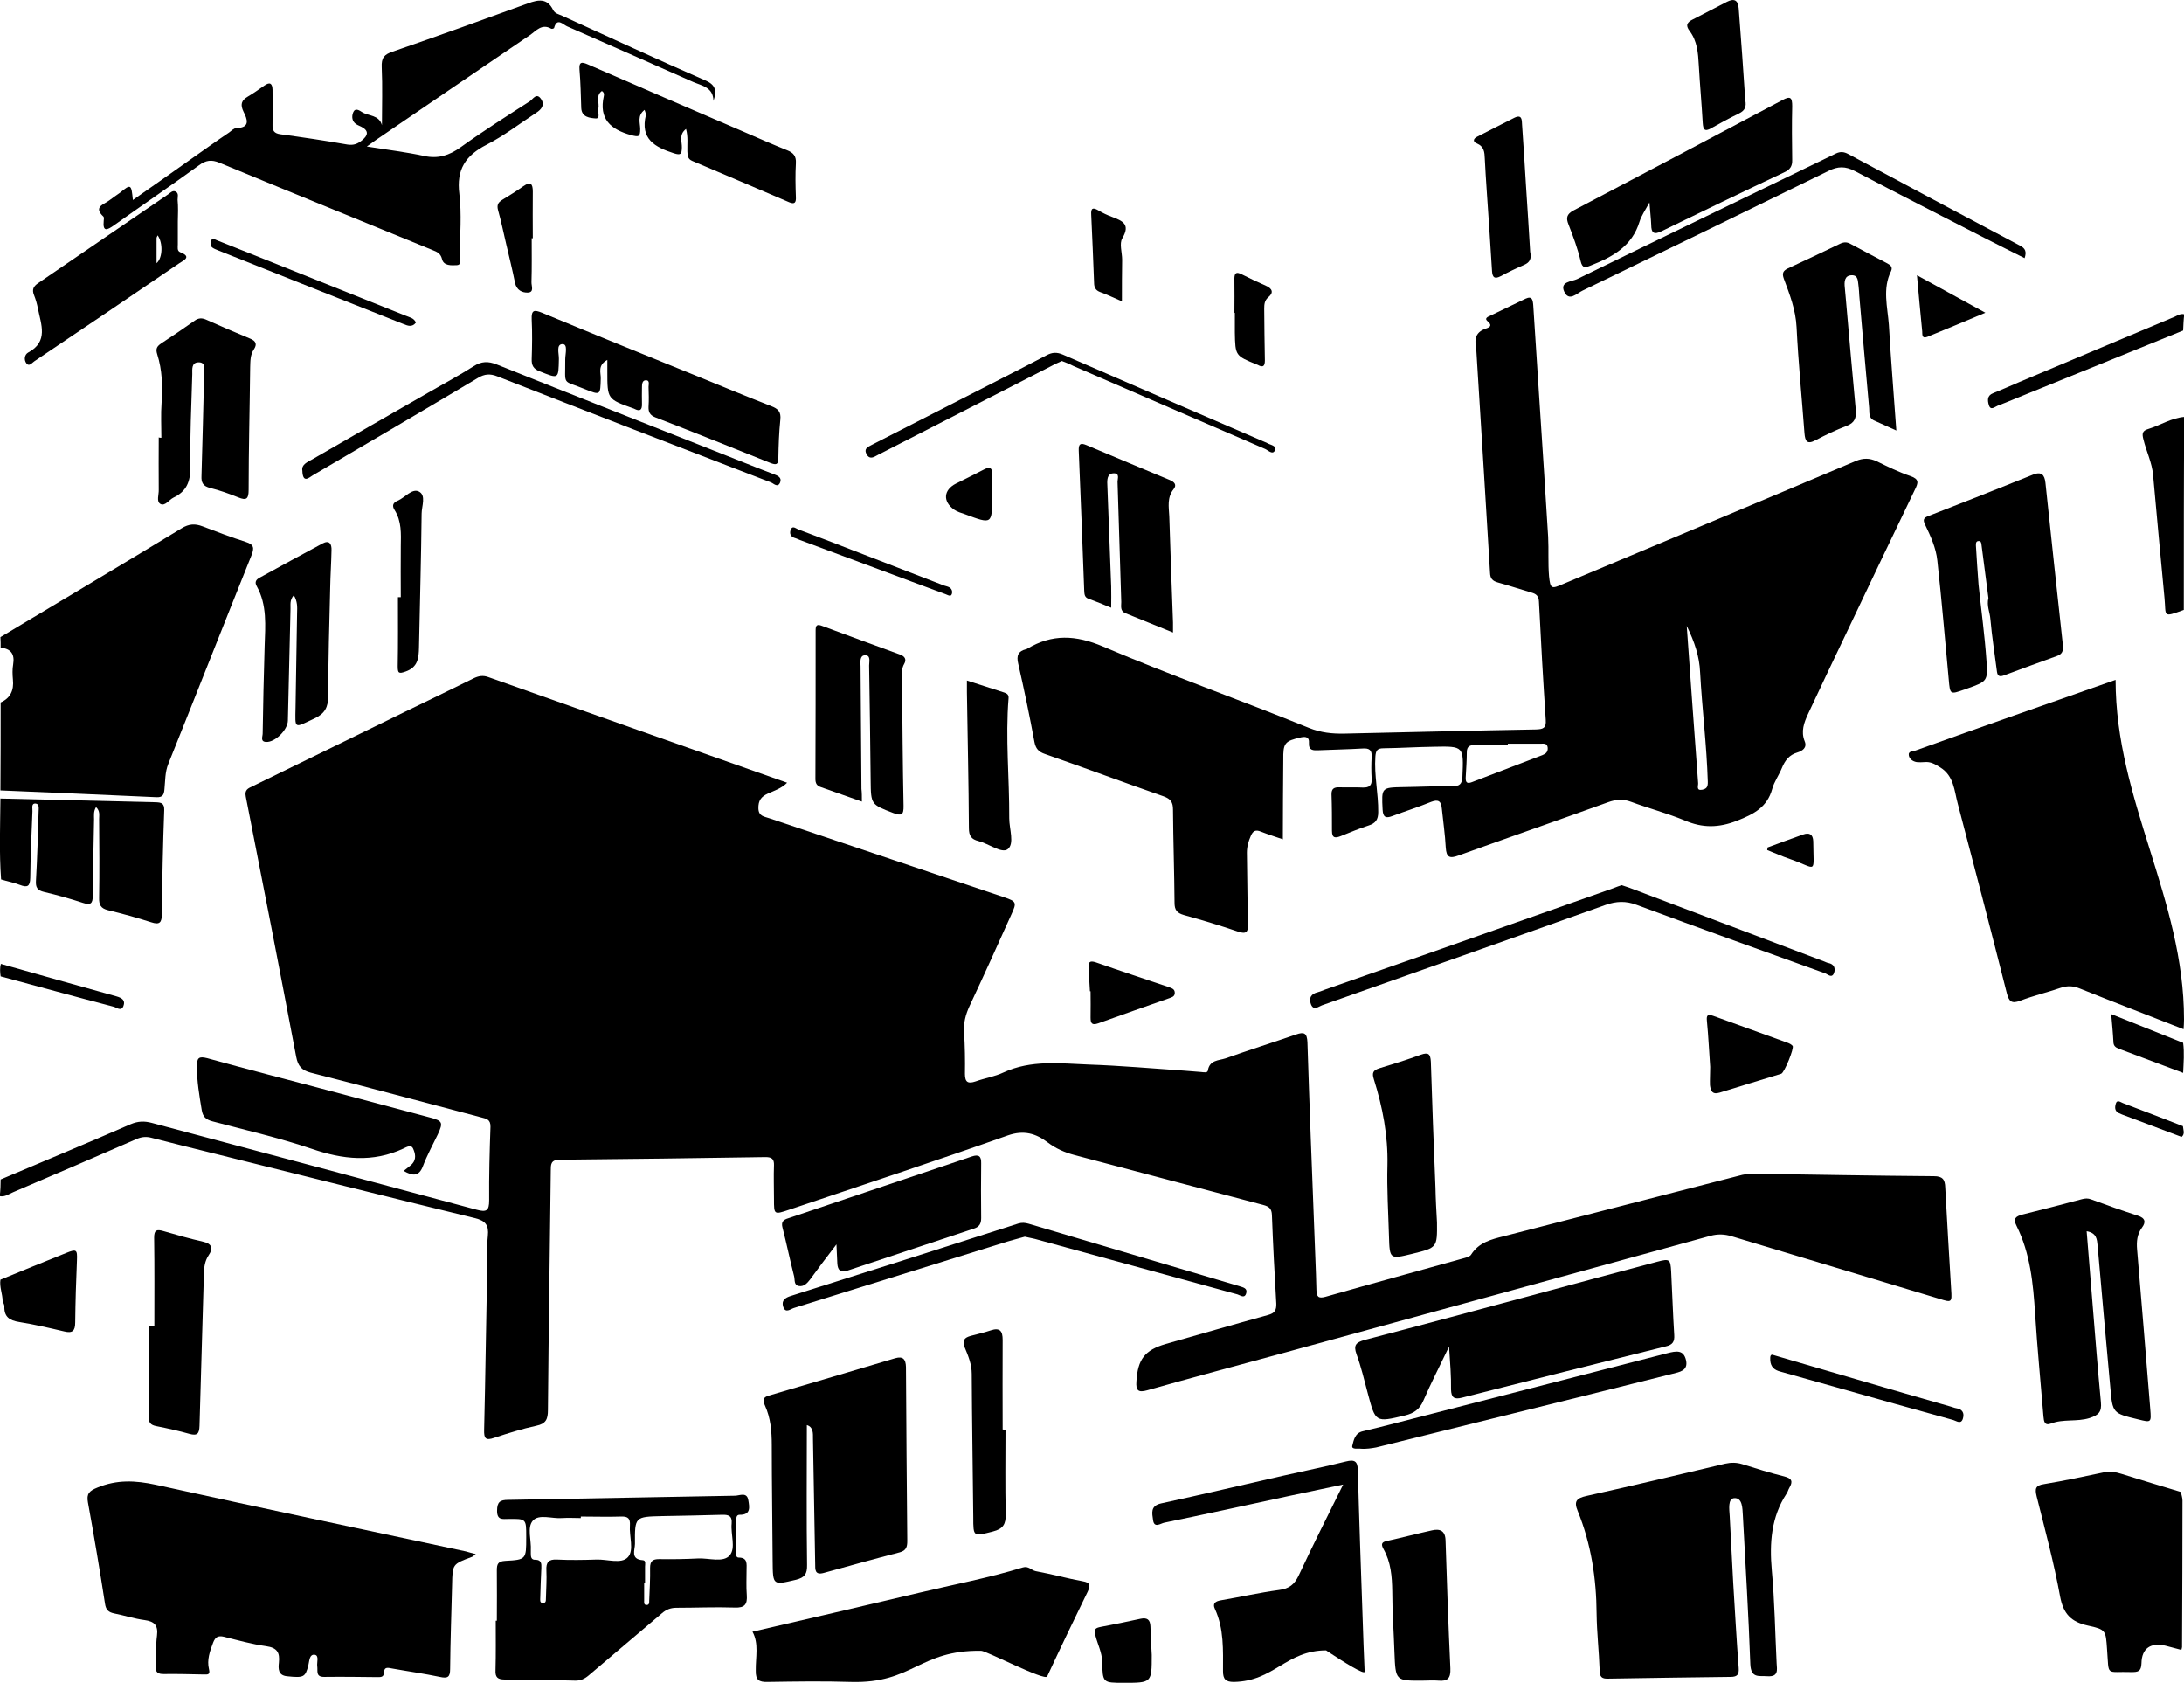 <?xml version="1.0" encoding="utf-8"?>
<!-- Generator: Adobe Illustrator 28.1.0, SVG Export Plug-In . SVG Version: 6.00 Build 0)  -->
<svg version="1.1" id="Calque_1" xmlns="http://www.w3.org/2000/svg" xmlns:xlink="http://www.w3.org/1999/xlink" x="0px" y="0px"
	 viewBox="0 0 996.1 767.3" style="enable-background:new 0 0 996.1 767.3;" xml:space="preserve">
<path d="M0.3,537.8c19.8-8.4,39.6-16.6,59.3-25.2c3.3-1.4,6.2-1.5,9.6-0.6c49.4,13.2,98.8,26.3,148.2,39.6c4.5,1.2,5.7,0.5,5.7-4.3
	c-0.1-11.2,0.2-22.3,0.6-33.5c0.1-3.5-2-3.7-4.2-4.3c-25.9-6.8-51.8-13.8-77.8-20.4c-4.1-1.1-5.8-3-6.6-7.2
	c-7.5-39.6-15.2-79.1-23-118.7c-0.6-3.1,1-3.7,3.1-4.7c23.2-11.3,46.4-22.7,69.6-34c10.3-5,20.7-10,31-15.1c2.4-1.2,4.5-1.6,7.1-0.6
	c45.2,16,90.4,32,136.1,48.1c-2.6,2.6-5.8,3.6-8.7,4.9c-3.1,1.4-4.5,3.2-4.4,6.8c0.1,3.7,2.8,3.7,5,4.5c35.7,12,71.3,24,107,36
	c5.7,1.9,5.9,2.4,3.4,7.8c-6.3,14-12.6,28-19.1,41.8c-1.8,3.9-2.8,7.7-2.5,12c0.4,6.3,0.5,12.7,0.4,19c0,3.9,1.5,4.5,4.8,3.4
	c4.2-1.5,8.8-2.2,12.8-4.1c12.6-5.8,25.8-4.1,38.8-3.6c14.6,0.5,29.2,1.8,43.8,2.8c2.5,0.2,5,0.4,7.5,0.6c1.2,0.1,3,0.5,3.1-0.7
	c0.8-4.8,4.9-4.5,8-5.5c10.7-3.8,21.5-7.2,32.2-10.9c3.7-1.3,5-0.7,5.2,3.5c0.9,28.3,2,56.6,3.1,84.9c0.3,9.3,0.8,18.6,1,28
	c0.1,3.1,0.8,4.1,4.1,3.2c21.1-6,42.3-11.8,63.5-17.7c1.1-0.3,2.5-0.7,3-1.6c3.5-5.5,9.2-6.9,14.8-8.3c36.3-9.3,72.5-18.7,108.8-28
	c2.1-0.5,4.3-0.5,6.4-0.5c27,0.4,54,0.9,81,1.1c4,0,5.1,1.5,5.2,5.2c0.8,15.5,1.8,30.9,2.7,46.4c0.4,6,0.3,6.1-5.4,4.3
	c-31.6-9.5-63.2-19-94.7-28.5c-3.3-1-6.3-1.1-9.7-0.2c-65,17.9-130.1,35.7-195.1,53.5c-20.6,5.6-41.2,11.1-61.7,16.9
	c-4.2,1.2-5.3,0.1-5-4c0.6-10.1,3.8-14.3,13.4-17.1c15.5-4.4,31-8.9,46.6-13.2c3-0.8,3.9-2.1,3.8-5.2c-0.8-13.5-1.5-27-2-40.4
	c-0.1-2.9-1.3-3.9-4-4.6c-28.7-7.5-57.3-15.2-85.9-22.7c-4.6-1.2-8.7-3-12.5-5.9c-5.3-4-10.8-5.6-18-3.1
	c-33.1,11.7-66.5,22.7-99.8,33.9c-6.9,2.3-6.9,2.3-6.9-4.8c0-5.2-0.2-10.3,0-15.5c0.1-2.8-1-3.7-3.8-3.7c-31.3,0.5-62.6,0.9-94,1.2
	c-4.1,0-4,2.3-4,5.1c-0.4,36.3-1,72.7-1.3,109c0,4.2-0.9,6.3-5.3,7.2c-6.5,1.4-12.9,3.4-19.2,5.5c-4,1.4-4.7,0.2-4.6-3.6
	c0.6-24.7,0.9-49.3,1.4-74c0.1-4.8-0.2-9.7,0.3-14.5c0.5-4.8-1-6.9-6-8.1c-39.5-9.6-78.9-19.5-118.3-29.3
	c-9.7-2.4-19.4-4.8-29.1-7.3c-2.3-0.6-4.3-0.5-6.7,0.5c-18.8,8.2-37.6,16.3-56.4,24.3c-1.9,0.8-3.8,2.3-6.1,1.8
	C0.2,542.7,0.3,540.2,0.3,537.8L0.3,537.8z"/>
<path d="M964.9,310c0,55,31.2,99.8,31.2,154.8c0,1.5-0.1,3-0.2,4.5c-15.8-6.2-31.7-12.3-47.4-18.6c-3-1.2-5.6-1.3-8.6-0.3
	c-6.1,2.1-12.5,3.6-18.5,5.9c-4,1.5-5.1,0.3-6.1-3.4c-7.3-28.9-14.8-57.7-22.4-86.5c-1.6-5.9-1.7-12.6-8-16.5
	c-2.4-1.5-4.4-2.7-7.2-2.4c-1.2,0.1-2.3,0.1-3.5,0c-1.8-0.3-3.3-1.4-3.6-3c-0.4-2.1,1.9-1.9,3.1-2.3
	C904,331.3,934.4,320.7,964.9,310"/>
<path d="M0.2,290.5c27.5-16.5,55.2-32.9,82.6-49.6c3.4-2.1,6.2-2.2,9.6-0.9c6.5,2.5,13.1,5,19.7,7.1c3.8,1.2,3.9,2.8,2.6,6.1
	c-12.7,31.6-25.2,63.4-37.9,95c-1.6,3.9-1.4,7.8-1.8,11.7c-0.2,2.3-0.7,3.7-3.5,3.6c-23.8-1.1-47.5-2.1-71.3-3.1
	c0.1-13.4,0.1-26.8,0.1-40.1c4.5-2,6.1-5.6,5.6-10.4c-0.2-2.3-0.3-4.7,0.1-6.9c0.8-4.8-1-7.2-5.7-7.7C0.3,293.7,0.3,292.1,0.2,290.5
	L0.2,290.5z"/>
<path d="M994.9,752.3c-2.4-0.6-4.8-1.3-7.2-1.9c-6.7-1.6-10.9,1.1-11,8c-0.1,3.8-1.7,4-4.5,4c-12.1-0.4-10.2,2.3-11.2-10.4
	c-0.6-8.5-0.4-9-8.8-10.8c-7.6-1.7-11.1-5.3-12.6-13.2c-2.8-15.4-6.9-30.5-10.7-45.7c-0.8-3.4-0.7-5,3.4-5.6
	c9.2-1.5,18.3-3.5,27.4-5.4c2.7-0.6,5.2-0.1,7.8,0.7c9,2.8,18.1,5.6,27.2,8.3c0.2,1.3,0.7,2.6,0.7,3.9c0,22.1-0.1,44.2-0.2,66.3
	C995.3,751.1,995,751.7,994.9,752.3L994.9,752.3z"/>
<path d="M0.2,364.1c23.6,0.6,47.2,1.1,70.9,1.7c2.4,0.1,3.9,0.4,3.8,3.6c-0.6,15.8-0.9,31.6-1.1,47.4c0,3.9-1,5-4.9,3.7
	c-6.5-2.1-13.1-3.9-19.7-5.5c-3.2-0.8-4.1-2.4-4-5.6c0.2-12,0.1-24,0-36c0-1.7,0.5-3.6-1.4-5.4c-1.2,2-0.9,3.8-0.9,5.5
	c-0.2,11.6-0.5,23.3-0.6,35c0,3.5-1,4.3-4.4,3.2c-5.8-1.9-11.8-3.6-17.8-5c-3-0.7-3.9-2-3.7-5.1c0.6-10.5,0.9-21,1.2-31.4
	c0-1.4,0.5-3.6-1.3-3.8c-2.2-0.2-1.4,2.2-1.5,3.5c-0.4,10.1-0.9,20.3-1,30.4c-0.1,3.9-1.3,4.5-4.7,3.2c-2.8-1.1-5.7-1.6-8.6-2.5
	C-0.4,388.7,0.1,376.4,0.2,364.1L0.2,364.1z"/>
<path d="M996,278.1c-9.9,3.6-8,2.9-8.8-5.4c-1.8-18.7-3.5-37.4-5.2-56.1c-0.5-5.7-3.1-10.8-4.4-16.2c-0.7-2.6-0.6-4,2.2-4.8
	c5.5-1.7,10.5-5,16.4-5.5C996,219.4,996,248.8,996,278.1z"/>
<path d="M0.2,583.5c10-4.1,20-8.2,30-12.2c4.7-1.9,5.1-1.5,4.9,3.3c-0.4,9.5-0.7,18.9-0.8,28.4c0,3.9-1.3,5-5,4.1
	c-6.8-1.6-13.6-3.2-20.5-4.3c-4.5-0.7-7-2.4-6.8-7.2c0-0.8-0.5-1.5-0.8-2.3C1.2,590-0.3,586.9,0.2,583.5z"/>
<path d="M995.7,150.7c-23.7,9.6-47.5,19.3-71.2,28.9c-4.5,1.8-8.9,3.7-13.4,5.4c-1.3,0.5-3.2,2.4-4-0.3c-0.6-2-0.9-4.3,1.9-5.4
	c4-1.6,8-3.4,12-5.1c23.6-9.9,47.2-19.9,70.9-29.8c1.3-0.6,2.6-1.5,4.3-1.1C995.9,145.8,995.8,148.3,995.7,150.7L995.7,150.7z"/>
<path d="M995.7,489.2c-9.8-3.7-19.5-7.3-29.3-11c-1.6-0.6-2.5-1.4-2.5-3.2c-0.2-4-0.6-7.9-1-12.6c11.3,4.5,22,8.8,32.8,13.1
	C996.3,480,995.9,484.6,995.7,489.2z"/>
<path d="M0.4,439.5c17.6,5,35.1,9.9,52.7,14.8c2.5,0.7,4.2,1.8,3.2,4.4c-1,2.7-3.2,0.6-4.6,0.3c-17.2-4.5-34.3-9.2-51.4-13.8
	C0,443.3-0.1,441.4,0.4,439.5z"/>
<path d="M995,518.4c-8.5-3.2-17-6.4-25.5-9.6c-1.1-0.4-2.2-0.8-3.2-1.3c-2-1-1.7-2.9-1.3-4.3c0.6-2,2.2-0.6,3.3-0.2
	c9.1,3.4,18.2,7,27.3,10.5C995.7,515.1,996.7,517,995,518.4L995,518.4z"/>
<path d="M585.1,382.7c-3.2-1.1-6.7-2.2-10-3.5c-2.4-1-3.6-0.4-4.6,1.9c-1.1,2.5-1.8,4.9-1.8,7.7c0.2,10.8,0.2,21.7,0.5,32.5
	c0.1,3.6-0.7,4.8-4.5,3.5c-8.2-2.8-16.5-5.3-24.8-7.6c-3.1-0.9-4.2-2.3-4.2-5.5c-0.1-14.2-0.6-28.3-0.7-42.5c0-3.4-1-4.9-4.3-6.1
	c-18.1-6.3-36-13-54.1-19.3c-2.9-1-4.2-2.4-4.8-5.5c-2.2-11.9-4.7-23.9-7.4-35.7c-0.9-3.7,0-5.7,3.6-6.6c0.2,0,0.3-0.1,0.5-0.2
	c11.4-6.8,22.1-6.3,34.6-1c30.9,13.2,62.7,24.4,93.9,37.1c5.5,2.2,10.6,2.7,16.1,2.6c29.1-0.6,58.3-1.4,87.4-1.9
	c3.2-0.1,4.8-0.5,4.5-4.4c-1.2-18-2.2-35.9-3.1-53.9c-0.1-2.5-1.2-3.5-3.4-4.1c-5.1-1.5-10.2-3.2-15.3-4.6c-2.5-0.7-3.5-1.8-3.6-4.4
	c-1.9-31.9-3.9-63.8-5.9-95.8c-0.2-2.3-0.2-4.7-0.5-7c-0.7-3.9-0.1-6.8,4-8.4c1.3-0.5,4.2-1.1,1.2-3.6c-1.5-1.3,0.3-2,1.2-2.4
	c5.4-2.6,10.8-5.2,16.2-7.8c3-1.4,3.3,0.6,3.5,2.9c1,15.5,2,30.9,3,46.4c1.3,19.8,2.6,39.6,3.8,59.3c0.3,6-0.1,12,0.4,17.9
	c0.6,5.9,1.1,5.9,6.4,3.6c44.5-18.7,89.1-37.3,133.5-56.1c3.4-1.4,6.2-1.4,9.5,0.1c5.1,2.5,10.2,5,15.5,6.8c4,1.4,3.5,3.1,2,6.1
	c-10.3,21.3-20.4,42.6-30.6,64c-6.1,12.8-12.2,25.5-18.2,38.4c-1.8,3.9-3.3,7.9-1.5,12.4c1.2,2.9-1,4.4-3.3,5.1
	c-3.8,1.1-5.7,3.7-7.1,7.1c-1.3,3.2-3.5,6.2-4.4,9.5c-2.3,8.4-8.4,11.5-16,14.5c-8.4,3.3-15.8,3.4-23.9-0.1
	c-8-3.3-16.4-5.5-24.5-8.5c-3.7-1.4-6.9-1.1-10.5,0.2c-22.7,8.2-45.5,16.1-68.2,24.3c-4.1,1.5-5.5,0.8-5.8-3.6
	c-0.3-6-1.2-11.9-1.8-17.9c-0.3-3.1-1.4-4.3-4.8-3c-5.9,2.4-11.9,4.3-17.8,6.5c-2.9,1.1-4.2,0.6-4.4-2.9
	c-0.5-10.1-0.6-10.1,9.4-10.3c7.5-0.1,15-0.5,22.5-0.4c3.1,0,4.3-0.9,4.5-4.2c0.6-14,0.7-14.1-13-13.8c-7.7,0.1-15.3,0.6-23,0.7
	c-2.9,0-3.5,1.1-3.7,3.8c-0.6,8.5,1.4,16.9,1.3,25.3c0,3.4-1.2,5.1-4.4,6.1c-4.3,1.4-8.4,3.1-12.6,4.8c-2.5,1-4.1,1.1-4.1-2.4
	c0-5.5,0-11-0.2-16.5c-0.1-2.8,1.3-3.4,3.7-3.3c3.5,0.1,7-0.1,10.5,0.1c3,0.1,4.3-0.9,4.1-4c-0.2-3.3-0.2-6.7,0-10
	c0.2-3.2-1.2-4-4.1-3.8c-6.7,0.4-13.3,0.5-20,0.8c-2.5,0.1-4.7,0.2-4.5-3.4c0.2-2.5-1.3-3-3.6-2.5c-7.5,1.7-8.2,2.6-8.1,10.3
	C585.2,358.5,585.1,370.4,585.1,382.7L585.1,382.7z M687.7,339.1v0.6c-5,0-10,0-15,0c-2.3,0-3.7,0.6-3.7,3.3c0,3.8-0.3,7.6-0.5,11.5
	c-0.1,2.3,0.6,3,2.9,2.1c10.7-4.1,21.4-8.2,32.1-12.3c1.5-0.6,2.5-1.4,2.4-3.3c-0.2-2.3-1.9-1.9-3.3-1.9
	C697.6,339.1,692.6,339.1,687.7,339.1L687.7,339.1z M769.3,285.4c1.8,24.6,3.4,48.2,5.2,71.7c0.1,1.1-1,3.5,1.8,3
	c1.9-0.4,2.7-1.1,2.6-3.7c-0.5-16.6-2.6-33.2-3.5-49.8C775.1,299.4,772.9,292.7,769.3,285.4L769.3,285.4z"/>
<path d="M217,708.6c-1.1,0.8-1.4,1.2-1.8,1.3c-8.9,3.3-8.8,3.3-9,12.6c-0.3,12.8-0.8,25.6-0.9,38.5c0,3.7-1.1,4.4-4.7,3.6
	c-7.1-1.5-14.4-2.5-21.6-3.8c-1.9-0.3-3.8-1.1-3.9,2c-0.1,1.9-1.4,1.9-2.8,1.9c-8.2-0.1-16.3-0.2-24.5-0.1c-3.9,0-2.8-2.7-3.1-4.8
	c-0.3-1.8,1-5-1.2-5.3c-2.5-0.3-2.4,3.1-2.9,5c-1.4,5.2-2,5.6-9.7,4.8c-4.1-0.4-4-3.5-3.7-6.2c0.5-4.6-0.8-6.8-5.8-7.5
	c-6.5-0.9-12.9-2.7-19.3-4.3c-2.6-0.6-3.9,0.1-4.9,2.7c-1.5,3.9-2.9,7.9-1.9,12c0.7,2.8-0.7,2.5-2.4,2.5c-6-0.1-12-0.3-18-0.2
	c-3,0.1-4.2-0.9-3.9-4c0.3-4.5,0-9,0.6-13.5c0.6-4.7-1.2-6.5-5.7-7.1c-4.6-0.6-9.1-2.1-13.7-3c-2.6-0.5-3.9-1.6-4.3-4.4
	c-2.4-15.5-5-30.9-7.8-46.3c-0.7-3.9,0.6-5.2,4.3-6.7c8.9-3.7,17.3-3.3,26.6-1.3c47.1,10.4,94.3,20.3,141.5,30.4
	C213.8,707.8,215,708.1,217,708.6L217,708.6z"/>
<path d="M790.5,721.7c0.8,12.9,1.5,25.9,2.5,38.8c0.2,2.9-0.5,4.1-3.7,4.1c-18.6,0.2-37.3,0.5-55.9,0.8c-2.8,0.1-3.8-0.8-3.8-3.7
	c-0.3-8.7-1.3-17.3-1.4-25.9c-0.1-16.1-2.5-31.8-8.6-46.8c-1.9-4.5-0.5-5.9,4-6.9c21.1-4.7,42.2-9.7,63.2-14.7
	c2.7-0.6,5.2-0.6,7.8,0.2c6.4,2,12.7,4,19.2,5.6c3.5,0.9,4,2.3,2.3,5.2c-0.5,0.8-0.7,1.9-1.3,2.7c-7,10.7-7.8,22.5-6.7,34.9
	c1.3,14.1,1.5,28.3,2.2,42.4c0.2,3,0.9,6.2-4.1,5.9c-3.9-0.3-7.6,1.1-7.9-5.5c-0.8-22.6-2.2-45.2-3.4-67.8c-0.2-3.4-0.2-8.1-3.9-7.9
	c-3,0.2-2.3,5-2.1,8.2C789.4,701.4,790,711.6,790.5,721.7L790.5,721.7L790.5,721.7z"/>
<path d="M60.6,91.2c9.3-6.5,18-12.6,26.7-18.8c5.7-4,11.4-8.1,17.2-12c1.1-0.8,2.2-2,3.4-2c6.5-0.2,4.8-4.2,3.2-7.4
	c-1.6-3.3-1.1-5.2,2-7c2.6-1.5,5-3.3,7.5-5c2.6-1.8,3.6-0.9,3.7,1.9c0,5.3,0.1,10.7,0,16c-0.1,2.6,0.7,3.9,3.5,4.3
	c10.2,1.4,20.4,2.9,30.6,4.7c2.9,0.5,4.9-0.4,6.8-2c2.7-2.2,3.1-4.3-0.4-6.1c-1-0.5-2.2-0.9-3-1.7c-1.5-1.5-1.3-3.6-0.6-5.1
	c0.9-1.9,2.8-0.6,3.9,0.1c3,1.9,7.8,1.2,9.1,6c0-8.8,0.3-17.7-0.1-26.5c-0.2-4.2,1.1-5.8,5.1-7.1c20.6-7.1,41.1-14.5,61.7-22
	c4.7-1.7,8.7-2.4,11.4,3.1c0.8,1.6,2.6,1.9,4.1,2.6c21.8,9.9,43.6,20,65.6,29.6c4.7,2.1,4.8,5,3.4,9.2c-0.1-6.2-5.2-6.9-9.2-8.6
	c-19.2-8.5-38.4-17-57.6-25.4c-1.8-0.8-4.6-4.2-5.9,0.8c-0.1,0.2-1,0.5-1.3,0.3c-4.3-2.5-6.9,1-9.7,2.9
	c-23.4,15.9-46.8,31.8-70.2,47.8c-1.1,0.7-2.1,1.6-4.2,3c9.3,1.5,17.8,2.5,26.1,4.3c6.4,1.4,11.4-0.2,16.6-3.9
	c10.3-7.4,21-14.2,31.6-21c1.4-0.9,3.1-4.2,5.2-1c1.8,2.7,0.1,4.7-2.2,6.2c-7.5,4.9-14.7,10.5-22.7,14.6
	c-9.6,4.9-13.8,11.3-12.4,22.4c1.1,9.2,0.3,18.6,0.2,28c0,1.6,1.1,4.4-1.4,4.5c-2.3,0.1-6,0.4-6.7-2.8c-0.7-2.7-2.4-3.3-4.4-4.1
	c-32.4-13.3-64.8-26.4-97.1-39.8c-3.6-1.5-6.2-1.2-9.4,1.2c-12.8,9.3-25.9,18.2-38.8,27.4c-3,2.1-5.1,3.1-4.6-2.1
	c0.1-0.7,0.2-1.6-0.1-1.9c-4.8-4.5,0.1-5.5,2.6-7.4c1.6-1.2,3.2-2.3,4.9-3.5C59.7,83.8,59.9,83.9,60.6,91.2L60.6,91.2z"/>
<path d="M343.2,744c25.4-5.9,50.6-11.7,75.8-17.7c15.9-3.8,31.9-6.8,47.5-11.6c2.6-0.8,3.9,1.3,5.9,1.7c7.2,1.3,14.2,3.3,21.4,4.6
	c3.5,0.6,3.6,1.9,2.3,4.7c-6.3,12.9-12.5,25.8-18.5,38.7c-1,2.2-27.8-11.7-30.1-11.7c-28.3-0.4-31.1,15-59.4,14.2
	c-12.6-0.4-25.3-0.2-38,0c-4,0.1-5.5-0.9-5.4-5.2C344.6,755.6,346.2,749.4,343.2,744L343.2,744z"/>
<path d="M226.6,739c0-7.7,0.1-15.3,0-23c0-2.8,0.5-4.1,3.8-4.3c9.6-0.5,9.6-0.7,9.6-10.6v-0.5c0-8.1,0-8.1-8.1-8
	c-2.6,0-5.2,0.7-5.2-3.7c0-4.1,1.4-5,5.1-5c34.5-0.6,68.9-1.3,103.4-1.9c2.1,0,5.5-1.9,6.1,2.1c0.5,3,1.3,6.7-4,6.6
	c-1.5,0-1.5,1.5-1.5,2.7c0,4.8-0.1,9.7-0.1,14.5c0,1,0,2.3,1.2,2.3c4.2,0,3.6,3,3.6,5.6c0,3.8-0.2,7.7,0.1,11.5
	c0.3,4.2-0.9,5.9-5.5,5.7c-8.8-0.3-17.6,0.1-26.5,0.1c-2.6,0-4.6,0.7-6.7,2.5c-11.1,9.5-22.4,18.9-33.5,28.4
	c-1.9,1.6-3.8,2.4-6.3,2.3c-10.6-0.3-21.3-0.5-31.9-0.5c-3.2,0-4.4-1-4.2-4.3c0.2-7.5,0.1-15,0.1-22.5L226.6,739L226.6,739z
	 M294.2,721.8h-0.4c0,2.7,0,5.3,0,8c0,0.8-0.2,1.9,0.9,2c1.5,0.2,1.4-1.1,1.4-2c0.2-5,0.5-10,0.4-14.9c0-3.1,1.2-4,4.1-4
	c6,0.1,12,0,17.9-0.3c4.9-0.2,11.4,2,14.3-1.4c2.9-3.3,0.4-9.6,0.9-14.5c0.3-3.5-1.4-4.1-4.4-4c-9.1,0.3-18.3,0.4-27.4,0.6
	c-12.3,0.3-12.4,0.3-12.3,12.7c0,2.7-2.2,7,3.6,7.4c1.5,0.1,1,1.8,1,2.9C294.2,716.8,294.2,719.3,294.2,721.8L294.2,721.8z
	 M264.9,691.5v0.7c-2.8,0-5.7-0.2-8.5,0c-4.6,0.4-10.6-2-13.4,1.2c-2.7,3.1-0.6,8.9-0.9,13.6c0,0.5,0,1,0,1.5c0,1.4,0.2,2.8,2.1,2.7
	c2.7,0,2.8,1.8,2.7,3.8c-0.2,4.5-0.4,9-0.5,13.5c0,0.9-0.3,2.3,1,2.4c1.9,0.2,1.5-1.4,1.6-2.4c0.1-4.2,0.4-8.3,0.2-12.5
	c-0.2-3.6,1-5.1,4.8-4.9c6,0.3,12,0.2,18,0c4.9-0.2,11.4,2.2,14.4-1.1c2.9-3.2,0.5-9.6,0.9-14.5c0.2-3-0.8-4.1-3.9-4
	C277.2,691.7,271,691.5,264.9,691.5L264.9,691.5z"/>
<path d="M660.9,614c-4.3,9-8.3,16.7-11.7,24.6c-1.7,4-4.3,5.8-8.4,6.8c-13.5,3.2-13.4,3.3-17-10.2c-1.6-6-3-12-5.1-17.7
	c-1.5-4.2-0.2-5.4,3.6-6.5c26.4-6.9,52.8-14,79.1-21.1c18.2-4.9,36.3-9.8,54.5-14.6c5.6-1.5,6-1.1,6.3,4.5
	c0.5,9.7,0.8,19.3,1.4,28.9c0.2,3-0.7,4.5-3.8,5.2c-31,7.7-62,15.5-93,23.4c-3.5,0.9-4.9,0-5-3.7C661.9,627.6,661.4,621.5,660.9,614
	L660.9,614z"/>
<path d="M368,649.8c0,21.2-0.2,42.5,0.1,63.7c0.1,4.2-1.1,5.8-5,6.8c-10.6,2.5-10.6,2.7-10.7-8.5c-0.1-17.7-0.4-35.3-0.4-52.9
	c0-6.2-0.5-12.3-3.1-18c-1.1-2.5-1-3.8,1.9-4.6c19.2-5.6,38.3-11.3,57.5-17c3.5-1,4.8,0.4,4.9,4c0.1,26.5,0.4,52.9,0.6,79.4
	c0,2.6-0.5,4.3-3.4,5.1c-11.6,3-23.1,6.2-34.7,9.4c-4.1,1.1-3.9-1.5-3.9-4.2c-0.3-19-0.7-38-1-56.9C370.8,653.5,371,650.7,368,649.8
	L368,649.8z"/>
<path d="M951.7,561.4c0.9,11.3,1.8,22.3,2.7,33.2c1.2,14.9,2.4,29.9,3.8,44.8c0.4,4.3-0.9,5.8-5.2,7.2c-5.8,1.8-12,0.3-17.6,2.5
	c-2.9,1.1-3.2-1-3.4-3.2c-1.3-15.6-2.8-31.2-3.8-46.8c-0.9-13.9-2.2-27.6-8.5-40.2c-1.7-3.3-0.3-4.3,2.7-5.1c9-2.2,18-4.6,27.1-7
	c1.5-0.4,2.8-0.5,4.3,0.1c7,2.6,14.1,5.1,21.2,7.4c3.5,1.1,3.8,3,1.9,5.5c-2.2,3-2.5,6.3-2.2,9.9c2.1,24.2,4,48.5,6,72.7
	c0.5,6.3,0.5,6.3-5.5,4.8c-11.6-2.8-11.7-2.8-12.7-14.5c-2-21.6-3.9-43.1-5.8-64.7C956.4,565.1,956.3,562.2,951.7,561.4L951.7,561.4
	z"/>
<path d="M612.6,676.9c-9.1,1.9-16.9,3.6-24.6,5.2c-19,4.1-38,8.3-57,12.2c-1.6,0.3-4.6,2.7-5.1-1.2c-0.4-3-1.4-6.5,3.7-7.6
	c18.5-4,37-8.4,55.5-12.6c9.6-2.2,19.2-4.1,28.7-6.5c4-1,5.4-0.2,5.5,4c0.6,22.6,1.4,45.2,2.2,67.9c0.3,8,0.5,16,0.9,23.9
	c0.2,3.3-38-23.7-17.4-9.7c-18.5,0-23.8,14.1-42.3,14.4c-3.7,0-4.9-1.3-4.9-4.9c0-9.6,0.5-19.3-3.7-28.4c-1.2-2.5,0.3-3.5,2.7-3.9
	c8.8-1.5,17.6-3.5,26.5-4.7c4.7-0.6,7.1-2.5,9.1-6.8C598.6,704.9,605.3,691.7,612.6,676.9L612.6,676.9z"/>
<path d="M906.9,272.7c-1-8-2.1-16.3-3.2-24.6c-0.1-0.7-0.3-1.4-1.1-1.4c-1.5-0.1-1.4,1.2-1.4,2.1c0.4,5.9,0.7,11.9,1.2,17.8
	c1.2,11.5,2.8,23,3.6,34.5c0.7,9.5,0.4,9.6-8.9,12.9c-0.5,0.2-0.9,0.4-1.4,0.5c-6.3,2.2-6.3,2.2-6.9-4.7
	c-1.7-18.1-3.2-36.1-5.2-54.2c-0.6-5.8-3.1-11.2-5.6-16.4c-1.1-2.3-0.6-3.1,1.5-3.9c16-6.2,31.9-12.5,47.8-18.9
	c3.8-1.5,5.2,0.1,5.6,3.7c2.6,24.8,5.3,49.6,8,74.4c0.2,2.3-0.4,3.8-2.7,4.6c-8.1,2.9-16.2,5.9-24.3,8.9c-1.7,0.6-2.8,0.5-3.1-1.7
	c-1-8-2.3-15.9-3-24C907.6,279.2,906,276.2,906.9,272.7z"/>
<path d="M864.9,196.3c-3.9-1.8-7.1-3.2-10.2-4.6c-2.6-1.2-2-3.7-2.2-5.7c-1.6-17.1-3-34.2-4.5-51.2c-0.1-1.3-0.1-2.7-0.3-4
	c-0.4-2.2,0.1-5.4-3.2-5.3c-3.3,0.1-3.4,3-3.1,5.7c0.2,1.8,0.3,3.6,0.5,5.5c1.5,16.8,2.9,33.5,4.5,50.2c0.3,3.7-0.5,5.9-4.2,7.3
	c-4.8,1.8-9.5,4.1-14.1,6.5c-3.9,2.1-4.8,0.5-5.1-3.2c-1.2-16.1-2.8-32.2-3.6-48.3c-0.4-7.9-3.1-14.9-5.8-22.1
	c-0.9-2.5-0.4-3.6,1.8-4.7c8-3.7,16-7.5,23.9-11.3c1.7-0.8,3.1-0.8,4.7,0.1c5.6,3,11.2,6,16.8,8.9c1.5,0.8,2.5,1.7,1.7,3.5
	c-4,8-1.6,16.4-1,24.5C862.4,163.7,863.7,179.5,864.9,196.3L864.9,196.3z"/>
<path d="M277,164.1c-4.6,2.5-2.9,5.9-3,8.5c-0.2,7.6-0.1,7.7-7.1,4.9c-10.8-4.5-9-1.1-9.1-13.7c0-2.4,1.3-6.9-1.2-6.9
	c-3.1,0-1.6,4.4-1.7,6.8c-0.2,9.2,0,9.1-8.8,5.6c-2.8-1.1-3.7-2.7-3.6-5.6c0.2-6,0.3-12,0-18c-0.2-4.5,1.2-4.5,4.7-3.1
	c23.8,9.9,47.8,19.6,71.7,29.3c11,4.5,21.9,9,32.9,13.3c3.1,1.2,4.5,2.6,4.1,6.2c-0.6,5.8-0.8,11.6-0.9,17.5c0,3-1,3.2-3.6,2.2
	c-17.5-7-34.9-14-52.5-20.8c-2.5-1-3.2-2.4-3.1-4.9c0.2-3,0.1-6,0-9c0-1.1,0.7-3.2-1.4-3c-1.5,0.1-1.6,1.9-1.6,3.2
	c0,2.5-0.1,5,0,7.5c0.1,3-1,3.6-3.5,2.3c-0.1-0.1-0.3-0.1-0.5-0.2c-11.8-4.2-11.8-4.2-11.8-16.8C277,168,277,166.5,277,164.1
	L277,164.1z"/>
<path d="M752.3,92.3c-2,3.7-3.7,6.1-4.5,8.7c-3.4,11.3-12.4,16.2-22.4,20.1c-2.3,0.9-3.7,1.4-4.5-2.1c-1.3-5.6-3.4-11.2-5.5-16.6
	c-1.2-3-0.9-4.7,2.2-6.4c31.8-16.7,63.6-33.5,95.4-50.4c3.7-2,4.4-1,4.4,2.8c-0.2,8.2-0.1,16.3,0,24.5c0.1,2.9-1,4.5-3.7,5.7
	c-18.7,8.8-37.3,17.8-55.8,26.8c-3.6,1.8-4.8,0.8-4.8-2.9C753,99.6,752.6,96.7,752.3,92.3L752.3,92.3z"/>
<path d="M184.1,533.9c1.6-1.3,2.9-2.2,3.9-3.2c2-2.2,1.4-4.8,0.4-7c-0.9-2-3.1-0.6-4.4,0c-14,6.5-27.7,5-41.9,0.1
	c-14.8-5-30.1-8.5-45.2-12.5c-3-0.8-4.4-2.1-4.9-5.2c-1.1-6.6-2.2-13.1-2.2-19.8c0-3.9,0.8-4.8,4.7-3.8c18.1,5,36.3,9.7,54.5,14.5
	c15.8,4.2,31.5,8.4,47.3,12.6c5.5,1.5,5.9,2.2,3.4,7.6c-2.3,4.8-4.9,9.5-6.8,14.5C191.1,536.5,188.3,536.3,184.1,533.9L184.1,533.9z
	"/>
<path d="M73.6,199.6c0-5.3-0.3-10.7,0.1-16c0.5-7.5,0.3-14.9-2-22.1c-0.8-2.5-0.1-3.6,1.8-4.9c5.2-3.4,10.2-6.8,15.3-10.4
	c1.7-1.2,3.2-1.3,5.1-0.5c6.7,3,13.4,5.9,20.2,8.7c2.7,1.1,3.2,2.6,1.7,4.9c-1.7,2.5-1.6,5.3-1.7,8.2c-0.2,18.6-0.7,37.3-0.7,55.9
	c0,4.1-1,4.9-4.7,3.4c-4.2-1.7-8.4-3.2-12.8-4.3c-3.2-0.8-4.2-2.3-4-5.6c0.5-15.5,0.8-30.9,1.2-46.4c0-2.1,0.9-5.4-2.6-5.3
	c-3.2,0.1-2.8,3.1-2.8,5.4c-0.4,14.1-1.1,28.3-0.9,42.4c0.1,6.7-1.8,11.1-7.7,13.9c-2,1-3.8,4-5.9,2.9c-2-1.1-0.7-4.2-0.8-6.5
	c-0.1-8,0-16,0-23.9C72.7,199.6,73.1,199.6,73.6,199.6L73.6,199.6z"/>
<path d="M393.1,365.5c-6.8-2.4-12.7-4.5-18.7-6.6c-1.9-0.6-2.5-1.8-2.5-3.7c0.1-22.6,0.1-45.3,0.1-67.9c0-2.5,0.9-2.7,3-1.9
	c11.9,4.4,23.7,8.8,35.6,13.1c2.2,0.8,2.9,2.3,1.8,4.2c-1.3,2.2-1,4.5-1,6.8c0.2,19.3,0.3,38.6,0.7,57.9c0.1,4.2-0.9,4.7-4.7,3.3
	c-10.1-3.9-10.2-3.8-10.3-14.8c-0.2-17.5-0.4-35-0.7-52.4c0-1.8,0.9-4.9-2-4.7c-2.3,0.1-2,3.1-1.9,5c0.1,18.6,0.3,37.3,0.4,55.9
	C393.1,361.4,393.1,363.1,393.1,365.5L393.1,365.5z"/>
<path d="M381.5,567.4c-4.6,6-8.4,11-12.1,16.1c-1.3,1.7-2.8,3.2-4.9,2.9c-2.5-0.3-1.9-2.8-2.3-4.4c-1.9-7.4-3.4-14.8-5.3-22.2
	c-0.7-2.6,0.3-3.6,2.6-4.3c27.9-9.4,55.9-18.8,83.8-28.2c3-1,4.3-0.2,4.2,3.1c-0.1,8.3-0.1,16.7,0,25c0,2.5-0.8,4-3.3,4.8
	c-19.3,6.4-38.5,12.8-57.8,19.2c-3.1,1-4.3-0.3-4.5-3.2C381.8,573.6,381.7,571.2,381.5,567.4L381.5,567.4z"/>
<path d="M506.8,277.1c-3.7-1.5-7-2.9-10.4-4.1c-1.8-0.7-1.8-2.1-1.9-3.7c-0.8-21.3-1.6-42.6-2.5-63.9c-0.1-2.9,0.7-3.6,3.4-2.5
	c12.7,5.4,25.5,10.7,38.2,16c2.1,0.9,3.2,2.2,1.7,4.1c-3.1,3.8-2.2,8.2-2,12.4c0.5,16.1,1.1,32.3,1.7,48.4c0,1.3,0,2.6,0,4.6
	c-7.6-3.1-14.6-5.9-21.7-8.8c-2.5-1-1.9-3.2-1.9-5.1c-0.6-18.3-1.1-36.6-1.7-54.9c0-1.3,1.1-3.8-1.7-3.8c-2.5,0-3,2-3,4.2
	c0.6,15.8,1.2,31.6,1.8,47.4C506.9,270.5,506.8,273.5,506.8,277.1L506.8,277.1z"/>
<path d="M274.5,41.5c-3,2.2-1,5.5-1.6,8.1c-0.4,1.6,1.1,4.6-1.3,4.4c-2.5-0.2-6.3-0.5-6.5-4.7c-0.2-5.8-0.3-11.7-0.8-17.5
	c-0.3-3.8,1.1-3.6,3.9-2.4C292,39.8,315.8,50,339.7,60.3c6.4,2.8,12.8,5.6,19.3,8.2c2.8,1.1,4.2,2.6,4,5.9c-0.3,5.1-0.2,10.3,0,15.5
	c0.1,2.4-0.5,3.4-3.1,2.3c-14.7-6.3-29.4-12.6-44.1-18.8c-2.2-0.9-2.2-2.5-2.3-4.4c-0.1-3.2,0.4-6.5-0.6-10.2
	c-3.4,2.6-1.8,5.8-1.9,8.5c-0.1,2.9-0.4,3.6-3.6,2.6c-8.7-2.8-15.5-6.5-12.8-17.5c0.1-0.5-0.3-1.2-0.6-2.3c-3.5,2.6-2,6-2,8.7
	c0,3.7-0.7,3.7-4.2,2.8c-9.4-2.6-14.7-7.4-12.4-17.8C275.6,43,275.5,42.1,274.5,41.5L274.5,41.5z"/>
<path d="M81.1,101c0,3.5,0,7,0,10.5c0,1.3-0.4,2.9,1.1,3.5c5.4,2.1,1.6,3.7-0.4,5c-22,15-44,29.9-66.1,44.7
	c-1.1,0.7-2.4,2.7-3.7,0.9c-1.1-1.5-0.9-3.9,0.9-4.9c9.3-5,5.8-12.8,4.4-20c-0.4-2.1-1-4.2-1.8-6.2c-1-2.5-0.2-4,1.9-5.4
	c19.8-13.5,39.5-27,59.3-40.5c1-0.7,2.1-2,3.5-1.2c1.4,0.8,0.8,2.4,0.8,3.7C81.3,94.3,81.2,97.7,81.1,101
	C81.2,101,81.2,101,81.1,101L81.1,101z M71.4,120c2.8-2.4,3-9.2,0.5-12.7c-0.2,0.5-0.5,0.9-0.5,1.3C71.4,112.4,71.4,116.1,71.4,120z
	"/>
<path d="M70.4,604.7c0-13.5,0.1-26.9-0.1-40.4c0-3.5,1.2-3.8,4.1-3c6.1,1.8,12.2,3.5,18.3,4.9c4.1,0.9,4.5,3.2,2.5,6.1
	c-1.8,2.7-2.1,5.4-2.2,8.5c-0.6,23.1-1.4,46.2-2,69.3c-0.1,3.6-1,4.7-4.6,3.7c-4.9-1.4-10-2.5-15-3.5c-2.8-0.5-3.7-1.7-3.6-4.7
	c0.2-13.6,0.1-27.3,0.1-40.9C68.7,604.7,69.5,604.7,70.4,604.7z"/>
<path d="M134,271.4c-2,2.3-1.4,4.4-1.5,6.3c-0.4,17-0.8,33.9-1.2,50.9c-0.1,4.2-5.8,9.9-9.9,9.7c-2.8-0.1-1.6-2.5-1.6-3.8
	c0.2-13.3,0.5-26.6,0.9-39.9c0.3-9.3,1.2-18.7-3.6-27.3c-1.1-1.9-0.3-3.1,1.5-4c9.5-5.2,19-10.4,28.5-15.5c3.2-1.7,4.2,0.3,4.1,3.1
	c-0.1,5.6-0.5,11.3-0.6,17c-0.4,16.5-0.9,32.9-0.9,49.4c0,5.1-1.5,8.1-6.3,10.3c-9.4,4.4-8.8,5.1-8.6-5.2
	c0.2-14.3,0.5-28.6,0.7-42.9C135.6,276.8,135.7,274.2,134,271.4L134,271.4z"/>
<path d="M655.4,557.4c0.1,11.5,0.1,11.5-11.3,14.3c-10.2,2.5-10.3,2.5-10.6-8c-0.3-10.8-1-21.6-0.7-32.4c0.3-13.5-2.2-26.5-6.2-39.2
	c-1-3.1-0.2-4.1,2.5-5c6.3-1.9,12.7-3.9,19-6.2c3.4-1.2,4.3-0.3,4.5,3.2c0.6,19.1,1.3,38.2,2.1,57.3
	C654.8,546.8,655.1,552.1,655.4,557.4L655.4,557.4z"/>
<path d="M649,766.3c-12.5,0.1-12.5,0.1-13-12.8c-0.3-9.3-1-18.6-1-27.9c-0.1-6.7-0.6-13.3-4-19.3c-1.2-2.2-0.9-3.2,1.7-3.7
	c6.8-1.5,13.6-3.3,20.4-4.8c3.5-0.8,6.1,0,6.2,4.6c0.6,19.4,1.3,38.9,2.2,58.3c0.2,4.5-1.2,6-5.5,5.6
	C653.7,766.1,651.3,766.3,649,766.3L649,766.3z"/>
<path d="M739.6,403.6c1.2,0.4,2.4,0.8,3.6,1.2c29.6,11.2,59.2,22.4,88.8,33.6c0.6,0.2,1.2,0.6,1.9,0.7c2.6,0.5,3.3,2.4,2.6,4.5
	c-1,2.7-2.9,0.6-4.1,0.2c-28.7-10.3-57.3-20.6-85.9-31.2c-5-1.9-9.3-1.7-14.2,0c-43.1,15.4-86.3,30.6-129.4,45.8
	c-1.6,0.6-3.8,2.6-5-0.5c-1.1-2.9,0.1-4.8,3.2-5.5c1.1-0.3,2.2-0.8,3.3-1.2c14.8-5.2,29.5-10.3,44.3-15.5
	c29-10.2,58.1-20.5,87.1-30.7C737,404.5,738.2,404.1,739.6,403.6L739.6,403.6z"/>
<path d="M441,310.3c6.1,2,11.6,3.7,17.1,5.5c1.1,0.4,2,0.9,1.9,2.5c-1.5,18.3,0.4,36.5,0.3,54.8c0,4.9,2.5,11.6-0.7,14.1
	c-2.7,2.1-8.6-2.5-13.3-3.7c-3.3-0.8-4.4-2.4-4.4-5.9c-0.1-20.6-0.6-41.3-0.9-61.9C441,314.1,441,312.4,441,310.3L441,310.3z"/>
<path d="M957.9,119.6"/>
<path d="M458.6,651.9c0,12.8-0.2,25.6,0.1,38.4c0.1,4.6-1.1,6.8-5.8,8c-9,2.3-9,2.6-9-6.5c-0.2-21.8-0.6-43.6-0.7-65.4
	c0-4.3-1.6-8.2-3.2-12c-1.3-3.3-0.1-4.5,2.8-5.3c3.1-0.8,6.1-1.5,9.1-2.5c4.2-1.4,5.4,0.4,5.4,4.3c-0.1,13.6,0,27.3,0,40.9
	L458.6,651.9L458.6,651.9z"/>
<path d="M137.9,214.6c-0.5-2.8,2.3-3.9,4.6-5.2c18-10.4,36.1-20.8,54.1-31.1c6.5-3.7,13.1-7.3,19.4-11.3c3.6-2.3,6.6-2.4,10.6-0.8
	c34.9,14,70,27.8,104.9,41.6c7.1,2.8,14.2,5.7,21.4,8.4c1.8,0.7,3.8,1.5,2.9,3.8c-1.1,2.6-3,0.4-4.1,0
	c-41.6-16-83.3-32.1-124.9-48.4c-3.3-1.3-5.8-1.1-8.8,0.7c-25,14.9-50.2,29.7-75.3,44.4C140.9,217.8,138.1,220.6,137.9,214.6
	L137.9,214.6z"/>
<path d="M923.4,117.7c-5.9-3-11.7-5.8-17.5-8.8c-20-10.3-40-20.4-59.9-30.9c-4.4-2.3-7.8-2.2-12-0.1
	c-37.3,18.3-74.8,36.5-112.2,54.6c-2.6,1.2-6.2,5.3-8.4,0.4c-2-4.5,3.4-4.5,5.8-5.6c39.3-19.2,78.7-38.2,118.1-57.3
	c2.1-1,3.7-0.8,5.6,0.2c26.1,14,52.2,27.9,78.4,41.8C923.7,113.2,924.4,114.7,923.4,117.7L923.4,117.7z"/>
<path d="M620.9,660.6c-1.3-0.3-4.7,0.6-4.1-1.5c0.6-2.3,1.1-5.7,4.8-6.5c10.7-2.5,21.3-5.4,32-8.1c35.6-9.2,71.3-18.3,106.9-27.5
	c4-1,7.4-1.7,8.5,3.3c1,4.8-3.1,5.3-6.2,6.1c-27.4,6.9-54.9,13.7-82.4,20.5c-17.6,4.4-35.2,8.7-52.8,13.1
	C625.4,660.4,623.3,660.7,620.9,660.6L620.9,660.6z"/>
<path d="M467.4,563.9c-3.5,1-7.1,1.9-10.5,3c-31.6,9.8-63.2,19.7-94.8,29.5c-1.6,0.5-3.9,2.6-4.9-0.6c-0.9-2.8,0.9-4.1,3.5-4.9
	c34.6-10.9,69.1-21.9,103.7-33c1.7-0.5,3.1-0.4,4.8,0.1c32.1,9.5,64.1,19,96.2,28.5c1.6,0.5,3.6,0.9,3,3.1c-0.7,2.7-2.7,1-4,0.6
	c-30.8-8.4-61.6-16.9-92.4-25.3C470.4,564.6,469,564.2,467.4,563.9L467.4,563.9z"/>
<path d="M697.9,114.8c0.7,3.2-0.2,4.8-2.6,5.9c-3.7,1.6-7.3,3.3-10.8,5.2c-2.7,1.4-3.8,0.8-4-2.3c-0.7-12.1-1.6-24.2-2.4-36.4
	c-0.3-5-0.7-10-0.9-14.9c-0.1-2.9-0.3-5.5-3.6-6.9c-2-0.8-1.7-2.2,0.2-3.1c5.6-2.8,11.2-5.8,16.9-8.6c3.5-1.7,3.4,1,3.5,3.2
	c0.6,9.3,1.3,18.6,1.8,27.9C696.7,94.9,697.3,105.2,697.9,114.8L697.9,114.8z"/>
<path d="M796,45.7c0.6,3-0.2,4.7-2.8,6c-4.3,2.1-8.6,4.4-12.8,6.8c-3,1.7-3.6,0.5-3.8-2.4c-0.5-8.8-1.3-17.6-1.8-26.4
	c-0.3-5.5-0.7-11-4.2-15.6c-2-2.6-1.1-4,1.6-5.3c5.2-2.6,10.3-5.4,15.5-8c3.2-1.6,5-0.8,5.3,3C794.1,17.9,795.1,32,796,45.7z"/>
<path d="M780,486.5c-0.5-6.8-0.8-13.9-1.5-21c-0.3-2.8,0.5-3.1,2.9-2.3c11.2,4.1,22.5,8.1,33.7,12.2c0.9,0.3,1.9,0.8,2.5,1.5
	c0.8,1-3.8,12.3-5.2,12.7c-9.4,2.9-18.8,5.7-28.1,8.6c-3.5,1.1-4.1-1.1-4.4-3.4C779.8,492.2,780,489.5,780,486.5L780,486.5z"/>
<path d="M484.3,164.6c-1.5,0.7-3.2,1.4-4.8,2.3c-25.6,13.1-51.3,26.3-76.9,39.4c-1,0.5-2.1,1-3.1,1.6c-1.6,0.9-3.1,1.3-4.2-0.7
	c-1.4-2.4,0.2-3.3,2-4.2c13.5-6.9,27-13.8,40.5-20.7c13.2-6.8,26.4-13.4,39.5-20.3c2.6-1.4,4.7-1.5,7.5-0.3
	c30.7,13.4,61.4,26.6,92.2,39.9c0.3,0.1,0.6,0.2,0.9,0.4c1.4,0.9,4.5,1.1,3.6,3.3c-1,2.3-3.1,0-4.5-0.6
	c-29.2-12.6-58.4-25.2-87.6-37.9C487.7,165.9,486.1,165.3,484.3,164.6L484.3,164.6z"/>
<path d="M182.8,272.5c0-7.8-0.1-15.6,0-23.5c0.1-5.7,0.4-11.3-2.8-16.4c-1.3-2-0.8-3.4,1.4-4.3c3.3-1.4,6.5-5.7,9.6-4.2
	c3.5,1.7,1.3,6.7,1.3,10.1c-0.2,20.3-0.8,40.6-1.2,60.9c-0.1,4.8-0.4,9.1-6.1,11.1c-3.1,1.1-3.6,0.8-3.6-2.4
	c0.2-10.5,0.1-21,0.1-31.5H182.8L182.8,272.5z"/>
<path d="M497.1,452c-0.2-3.5-0.4-7-0.6-10.5c-0.2-2.6,0.3-3.7,3.3-2.7c11.1,3.9,22.4,7.6,33.6,11.4c1.3,0.5,2.5,0.9,2.4,2.7
	c-0.1,1.5-1.3,1.8-2.4,2.2c-10.8,3.8-21.7,7.6-32.5,11.5c-2.9,1-3.5,0-3.5-2.6c0.1-4,0-8,0-12H497.1L497.1,452z"/>
<path d="M525.3,754.6c0,12.7,0,12.7-12.8,12.7c-9.5,0-9.6,0-9.8-9.6c-0.1-4.3-2.1-8-3.1-12c-0.8-2.9,0-3.4,2.5-3.9
	c6-1.1,12.1-2.4,18.1-3.7c2.9-0.6,4.4,0.3,4.5,3.5C524.8,746,525.1,750.3,525.3,754.6L525.3,754.6z"/>
<path d="M809,617.9c13,3.8,25.3,7.4,37.6,11c14.4,4.2,28.8,8.4,43.2,12.5c0.8,0.2,1.6,0.6,2.4,0.7c2.8,0.4,3.8,2.2,3.1,4.6
	c-0.8,3-3,1.2-4.4,0.8c-17.7-4.9-35.3-9.8-52.9-14.8c-8.7-2.4-17.3-4.9-26-7.3c-2.7-0.7-4.4-2.1-4.6-5.1
	C807.3,618.5,807.4,617.2,809,617.9L809,617.9z"/>
<path d="M563,142.7c0-5,0.1-10,0-15c-0.1-2.9,0.5-4.2,3.6-2.5c3.5,1.8,7.2,3.5,10.8,5.1c2.9,1.3,3.6,3.1,1.1,5.2
	c-1.8,1.5-1.9,3.3-1.9,5.3c0.1,7.8,0.1,15.6,0.3,23.5c0,2.5-0.7,3.5-3.2,2.1c-0.1-0.1-0.3-0.1-0.5-0.2c-9.8-4-9.8-4-10-14.6
	c0-3,0-6,0-9L563,142.7L563,142.7z"/>
<path d="M511.7,137.4c-3.7-1.6-6.8-3.1-10.1-4.3c-2-0.8-2.6-2.2-2.6-4.2c-0.4-10.3-0.8-20.6-1.3-30.9c-0.2-3,0.6-3.6,3.2-2.1
	c2,1.2,4.1,2.2,6.3,3c4.7,1.8,8.5,3.3,4.7,9.7c-1.5,2.4-0.1,6.5-0.1,9.8C511.7,124.6,511.7,130.7,511.7,137.4L511.7,137.4z"/>
<path d="M242.5,108.6c0,6.7,0.1,13.3-0.1,20c-0.1,1.7,1.4,4.7-1.7,4.8c-2.5,0.1-5.1-1.1-5.8-4.4c-1.2-6-2.7-12-4.1-18
	c-1.2-5-2.2-10.1-3.6-15c-0.7-2.4-0.1-3.7,1.9-4.9c3.3-2,6.5-4,9.6-6.2c3.3-2.3,4.3-1.1,4.3,2.4c-0.1,7.2,0,14.3,0,21.4
	C242.9,108.6,242.7,108.6,242.5,108.6L242.5,108.6z"/>
<path d="M189.7,147.1c-1.8,2.3-3.8,1.4-5.8,0.6c-28.1-11.1-56.2-22.3-84.3-33.5c-0.9-0.4-1.9-0.7-2.7-1.3c-1.1-0.8-1-2.1-0.6-3.2
	c0.6-1.4,1.7-0.5,2.5-0.2c3.1,1.2,6.2,2.5,9.3,3.7c25.6,10.2,51.2,20.5,76.8,30.7C186.7,144.7,188.8,144.9,189.7,147.1L189.7,147.1z
	"/>
<path d="M905.5,142.6c-9.8,4.1-18.1,7.6-26.5,11c-2.6,1-2.2-1.3-2.3-2.5c-0.8-8.2-1.6-16.5-2.4-25.6
	C884.7,131.2,894.3,136.5,905.5,142.6L905.5,142.6z"/>
<path d="M434.3,269.9c-0.2,2.8-1.9,1.4-3.1,1c-10.1-3.7-20.2-7.5-30.4-11.3c-12-4.5-24-8.9-36-13.4c-0.8-0.3-1.5-0.7-2.3-0.9
	c-2.1-0.6-2.5-2.3-1.8-3.9c0.8-1.9,2.3-0.4,3.4,0c8.4,3.1,16.8,6.4,25.1,9.6c13.8,5.3,27.6,10.7,41.4,16
	C432.1,267.5,434,267.6,434.3,269.9z"/>
<path d="M452.5,226.2c0,12.9,0,12.9-12.3,8.3c-1.7-0.6-3.6-1.1-5-2.1c-5.3-3.7-4.9-9,0.8-11.9c4.3-2.1,8.6-4.3,12.9-6.5
	c2.6-1.3,3.7-0.7,3.6,2.2C452.5,219.5,452.5,222.9,452.5,226.2z"/>
<path d="M806.2,386.4c5.4-2,10.8-4,16.2-5.9c2.8-1,4.5-0.1,4.6,3.1c0.1,15.5,2.1,12.5-10.6,8.1c-3.5-1.2-6.9-2.7-10.4-4.1
	C806.1,387.2,806.1,386.8,806.2,386.4z"/>
</svg>
